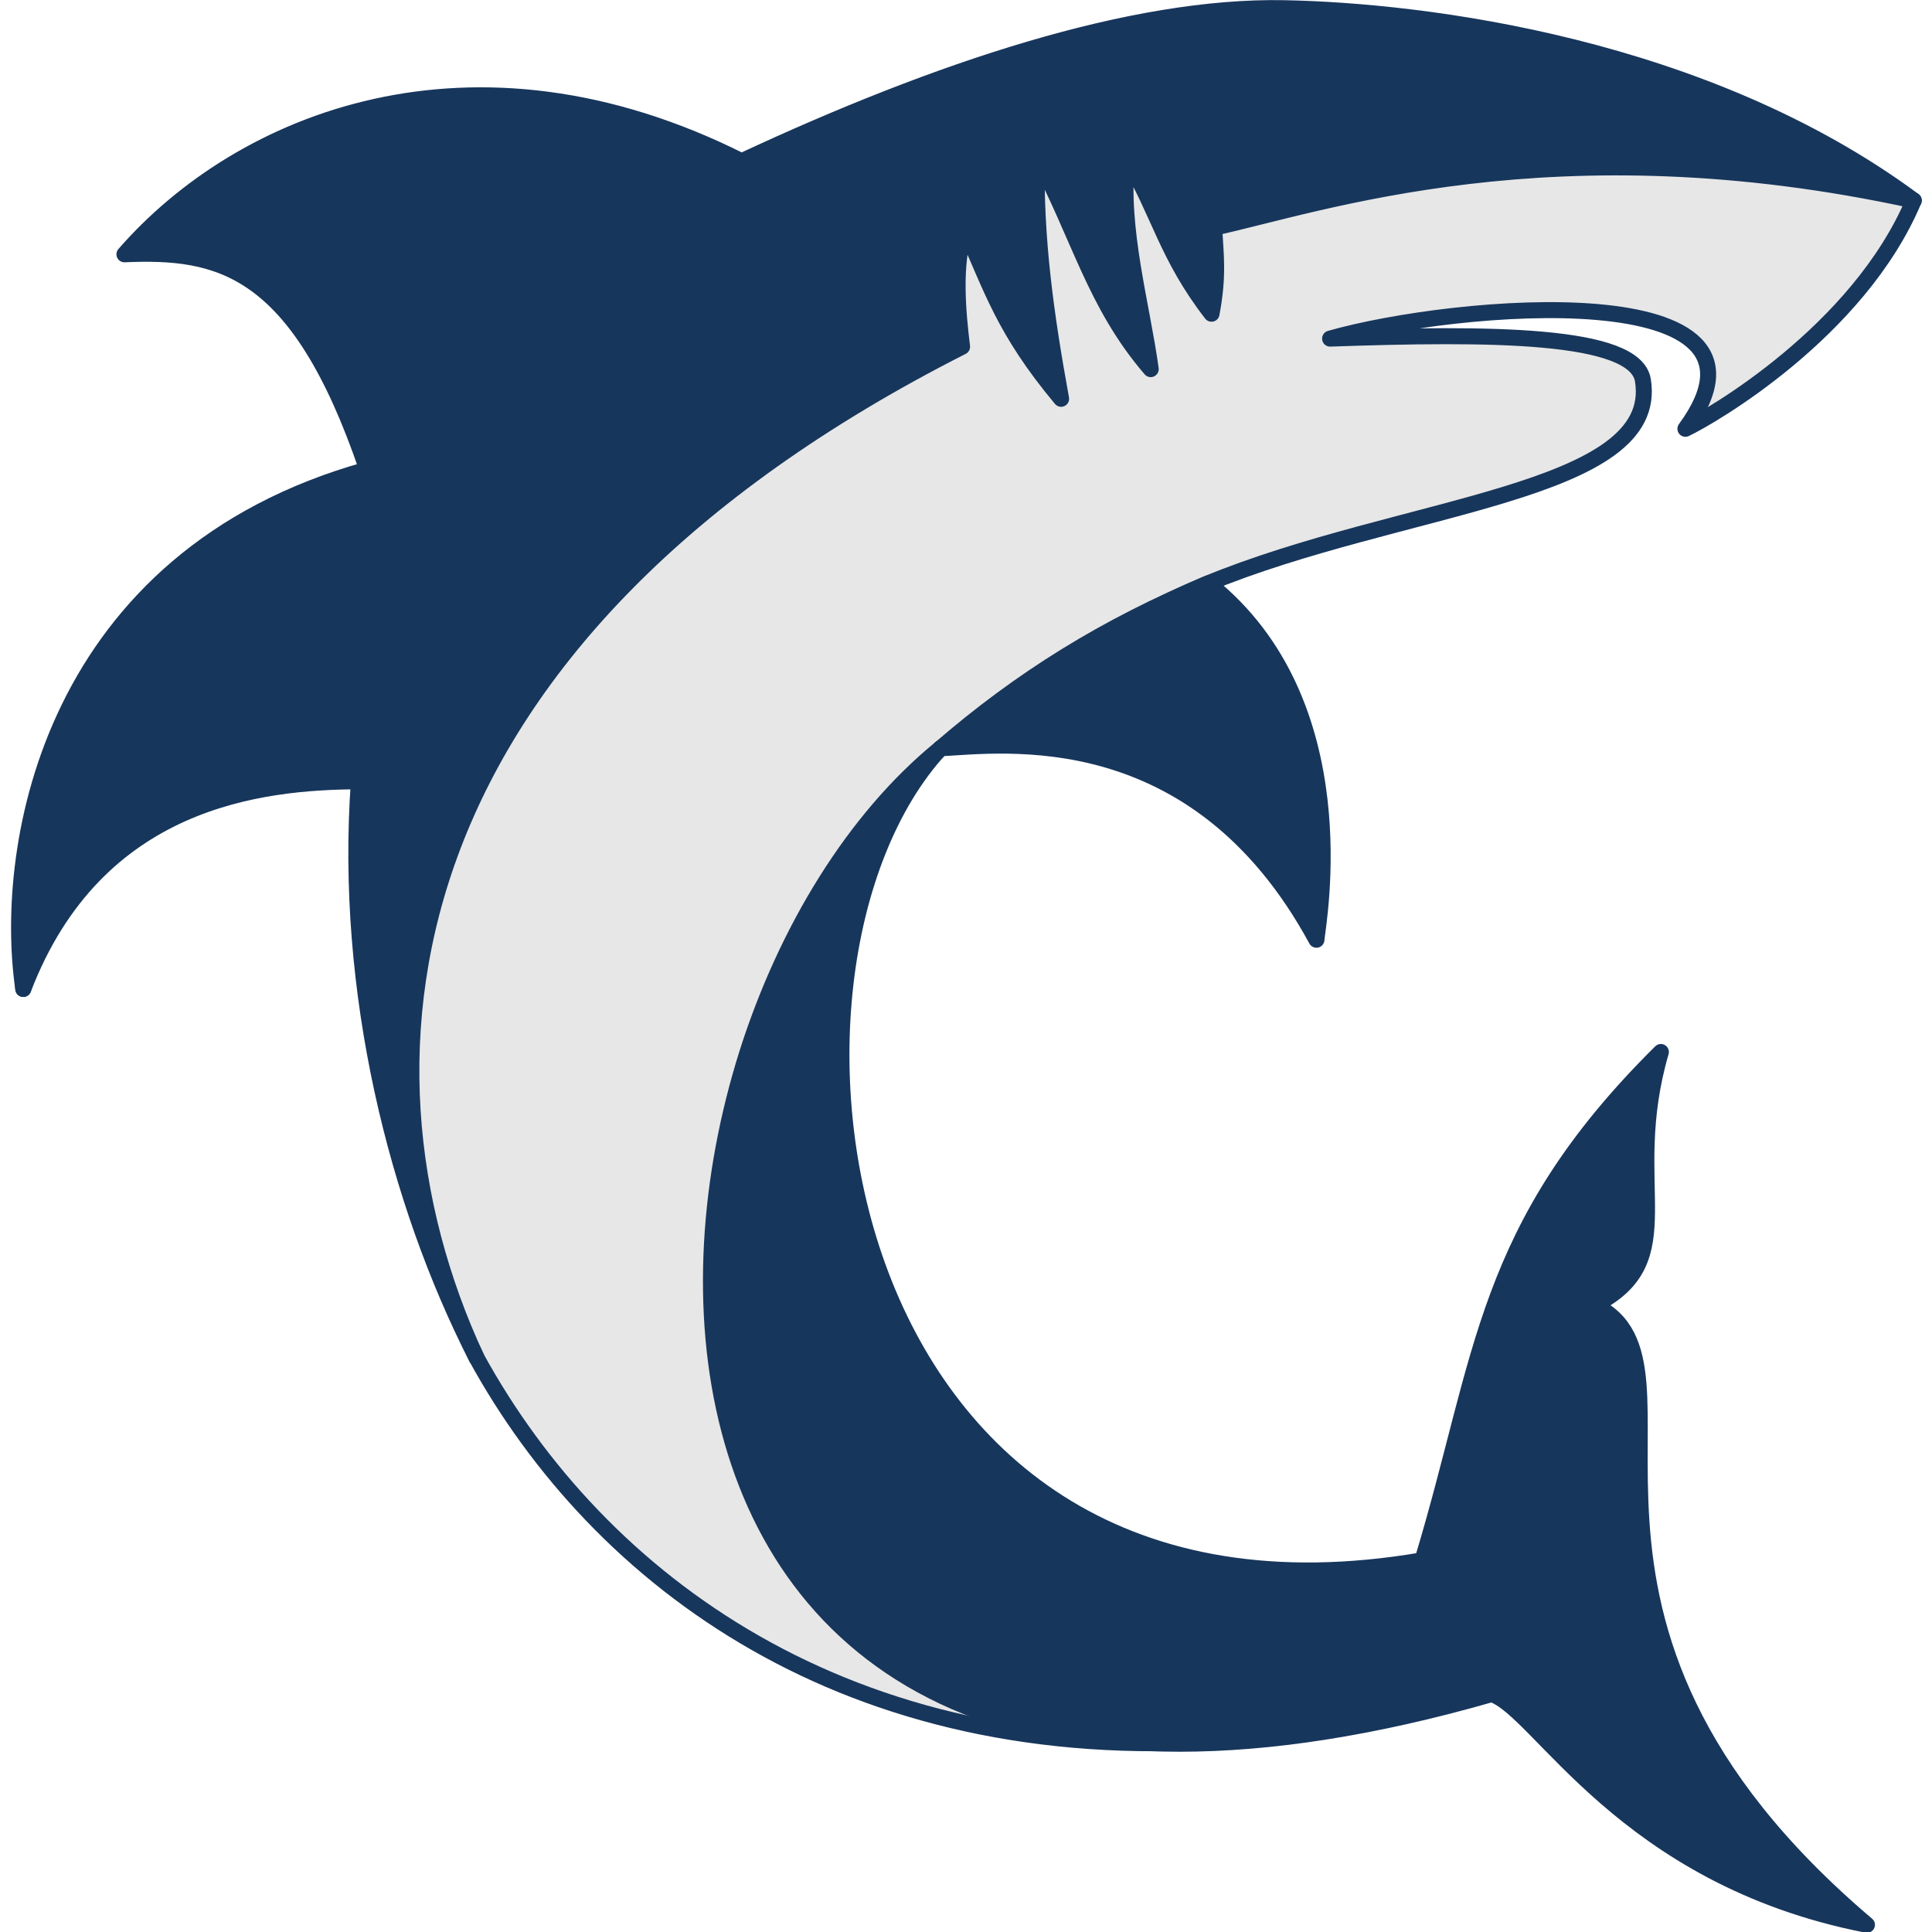<svg xmlns="http://www.w3.org/2000/svg" width="48" height="48" viewBox="0 0 346.702 350.695"><g style="display:inline"><g style="stroke:none;stroke-width:1.361;stroke-miterlimit:4;stroke-dasharray:none;stroke-opacity:1"><path d="M447.776 99.967c-12.155 28.846-44.713 47.501-49.997 49.993 24.907-34.028-50.411-27.568-77.8-19.747 34.631-1.194 66.796-1.197 68.487 9.101 4.096 24.944-52.98 27.003-95.685 44.681-31.303 13.357-50.284 31.073-58.1 35.917-106.84 111.182-9.546 206.496 62.252 217.311-82.45 5.797-136.982-34.928-163.849-83.855-24.32-50.147-24.416-96.476-25.76-126.229-21.786-6.197-61.06 2.345-73.488 45.475-2.003-32.568 28.039-52.923 76.512-77.911 77.303-39.852 50.752-141.31 263.863-120.17" style="fill:#e7e7e7;fill-opacity:1;stroke:#17365c;stroke-width:3.504;stroke-linecap:round;stroke-linejoin:round;stroke-miterlimit:4;stroke-dasharray:none;stroke-opacity:1" transform="translate(-25.821 -46.482)scale(.829)"/><path d="M447.776 99.967C402.01 66.083 340.828 58.463 309.938 57.864c-33.243-.645-75.766 13.426-118.817 33.515-59.16-29.752-109.72-8.825-135.136 20.37 20.449-.858 37.915 2.239 53.162 47.133-68.962 19.247-79.936 81.806-75.31 113.732 16.014-41.683 52.165-45.362 73.487-45.475-3.31 45.947 8.365 92.168 25.76 126.229-31.216-67.259-17.737-158.486 106.313-221.378-.875-7.141-1.947-17.984.664-25.675 5.854 12.868 8.357 21.898 21.018 37.076-3.332-18.34-5.693-35.021-5.327-53.134 9.349 17.444 12.581 32.25 24.948 46.636-1.92-14.128-6.828-30.604-5.202-46.105 7.095 11.907 8.656 21.24 18.517 33.974 1.601-8.416.895-13.017.573-18.843 23.015-4.98 74.29-23.155 153.188-5.952z" style="fill:#17365c;fill-opacity:1;stroke:#17365c;stroke-width:3.504;stroke-linecap:square;stroke-linejoin:round;stroke-miterlimit:4;stroke-dasharray:none;stroke-opacity:1;image-rendering:pixelated" transform="translate(-25.821 -46.482)scale(.829)"/><path d="M234.68 219.912c-44.913 48.63-24.907 200.154 105.52 177.8 13.555-44.744 13.161-72.645 52.207-111.294-8.593 29.467 5.335 45.284-14.537 55.45 27.128 12.78-19.59 68.49 59.655 135.659-53.475-10.436-71.719-47.187-82.178-50.514-209.018 60.062-196.009-145.565-120.667-207.1Z" style="fill:#17365c;fill-opacity:1;stroke:#17365c;stroke-width:3.504;stroke-linecap:square;stroke-linejoin:round;stroke-miterlimit:4;stroke-dasharray:none;stroke-opacity:1" transform="translate(-25.821 -46.482)scale(.829)"/><path d="M293.312 183.798c-22.6 9.456-41.004 20.9-58.632 36.114 13.35-.635 55.86-6.804 82.305 41.928.344-3.958 9.332-51.823-23.673-78.042" style="fill:#17365c;fill-opacity:1;stroke:#17365c;stroke-width:3.504;stroke-linecap:round;stroke-linejoin:round;stroke-miterlimit:4;stroke-dasharray:none;stroke-opacity:1" transform="translate(-25.821 -46.482)scale(.829)"/></g></g></svg>
